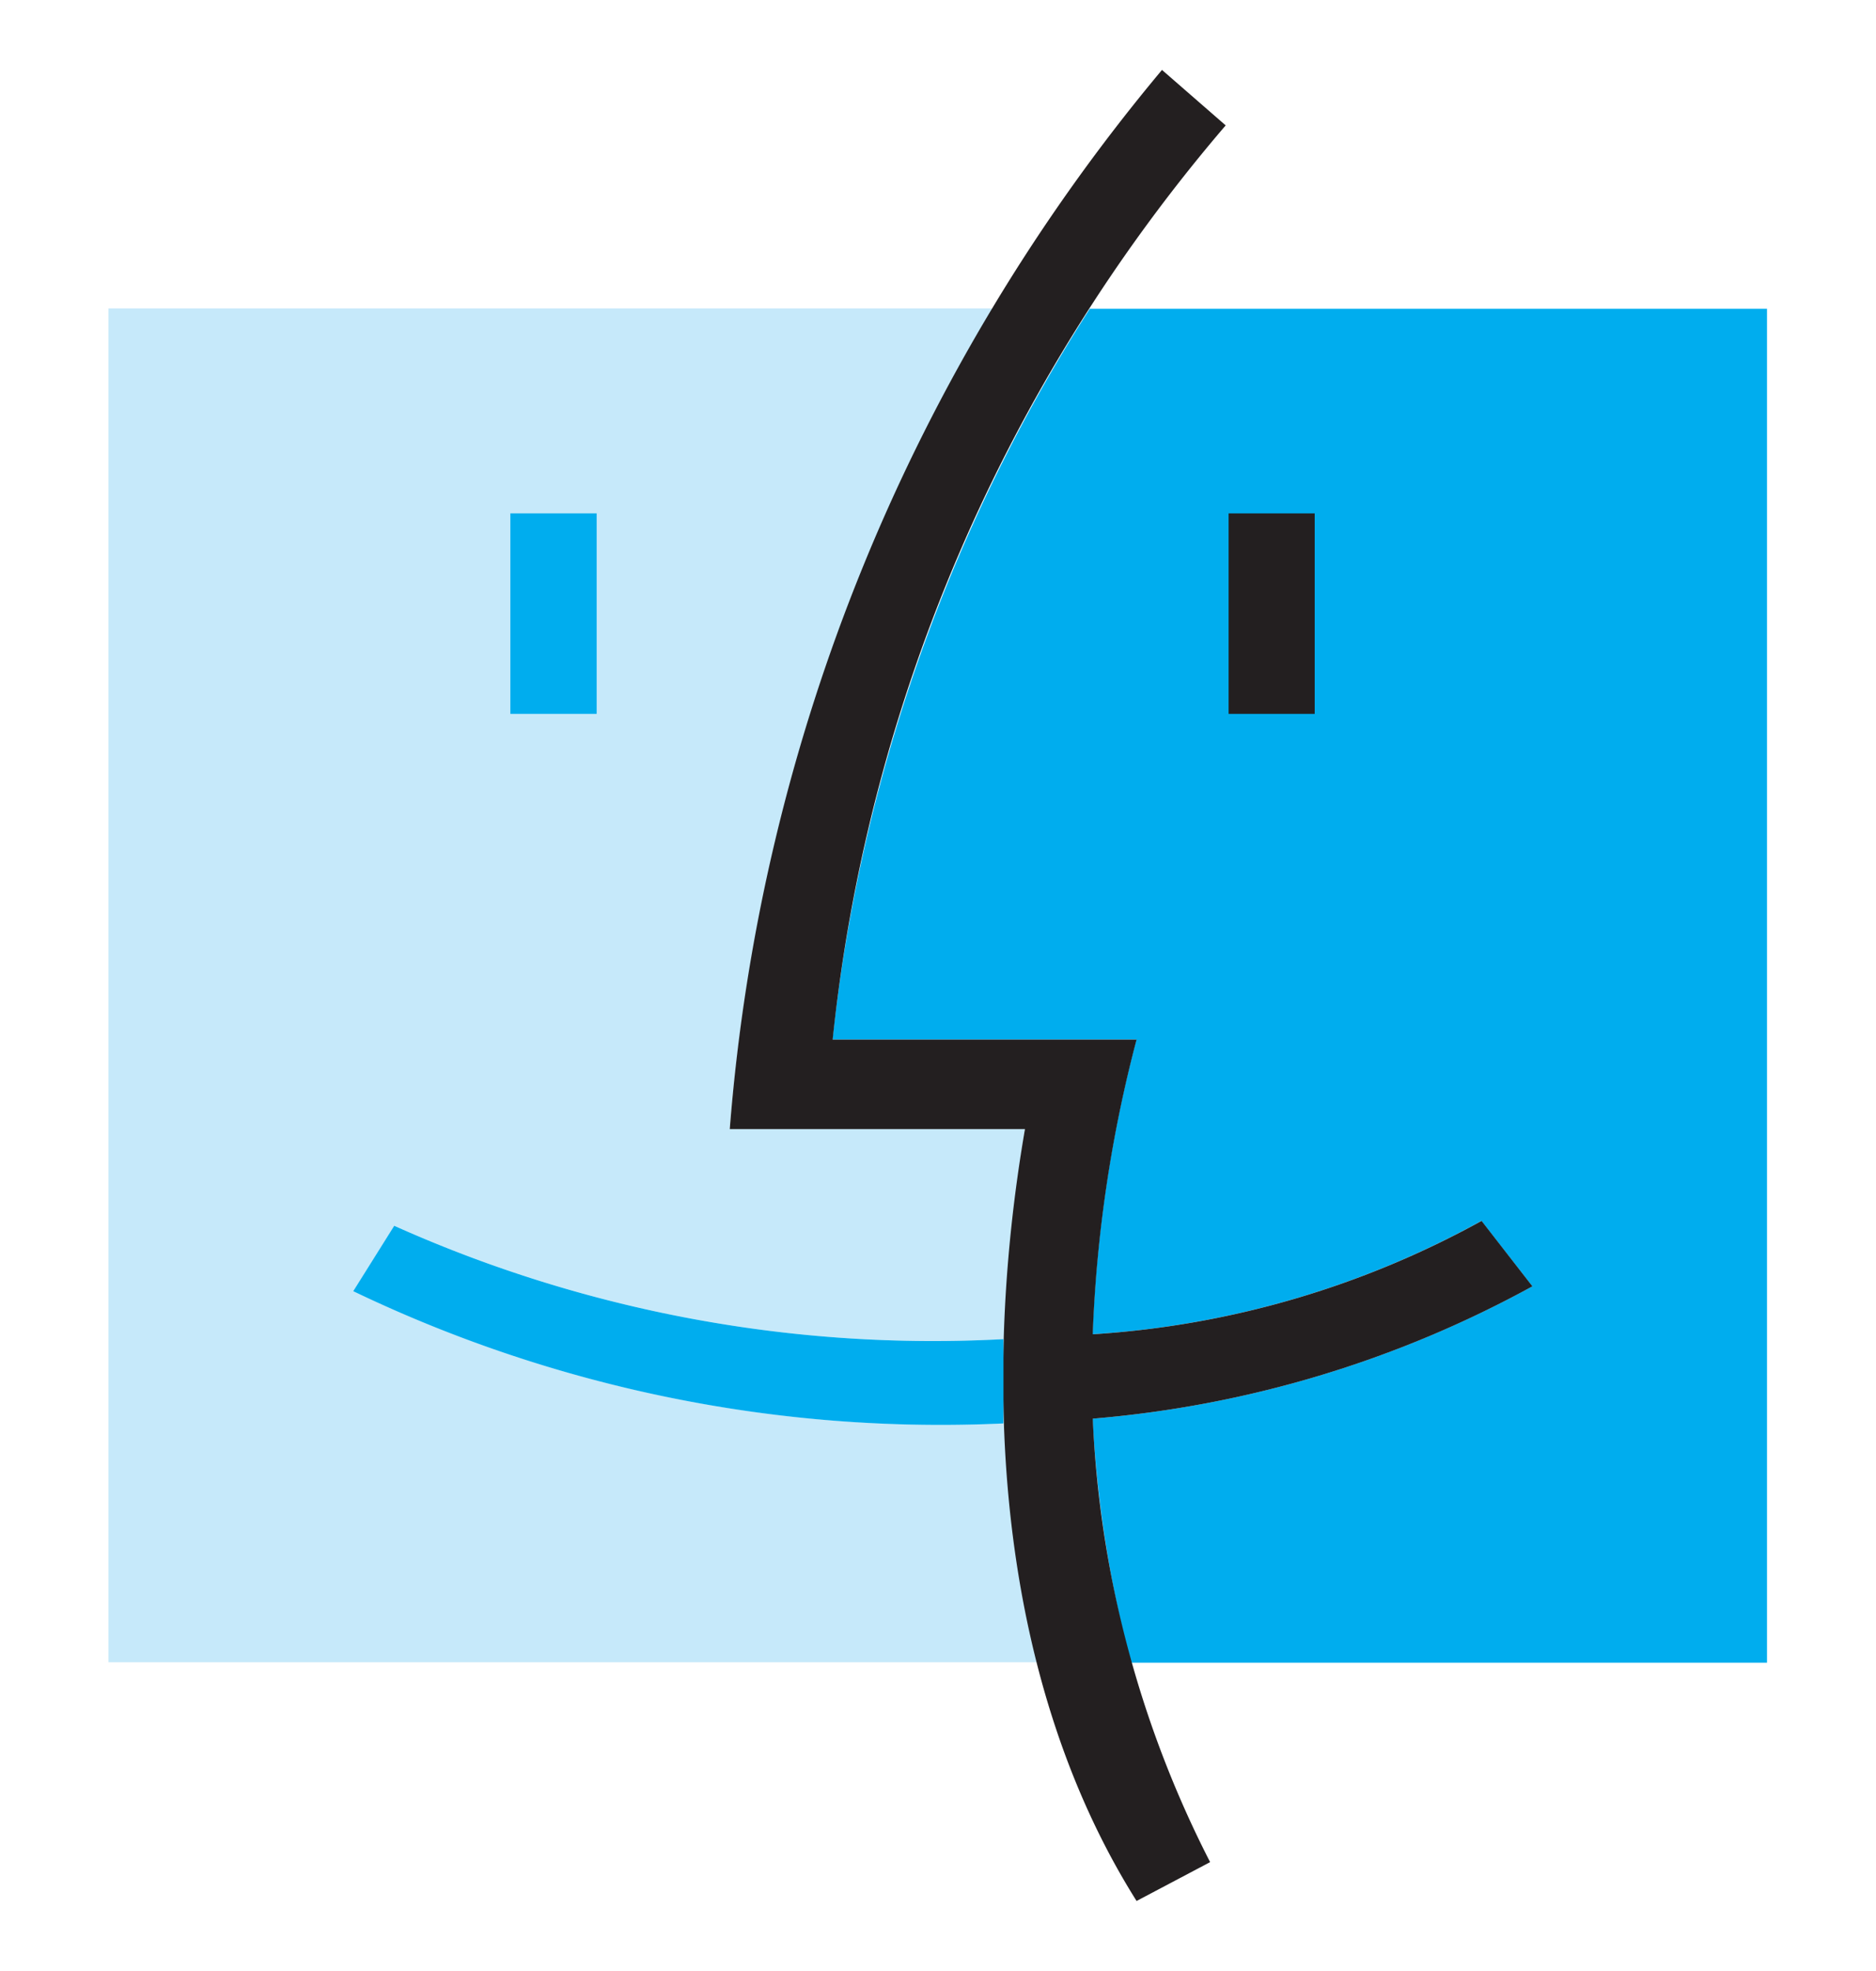 <svg xmlns="http://www.w3.org/2000/svg" width="20" height="21" fill="none"><g fill-rule="evenodd" clip-path="url(#a)" clip-rule="evenodd"><path fill="#C6E9FA" d="M10.7 15.165a14.473 14.473 0 0 1-6.932-1.408l.437-.697a14.048 14.048 0 0 0 6.495 1.208c0 .076.093-1.424.227-2.242H7.78a20.183 20.183 0 0 1 2.804-8.74H1.156V17.71h9.906c-.173-.84-.293-1.69-.362-2.545Z"/><path fill="#00ADEE" d="M11.648 14.216a9.854 9.854 0 0 0 4.145-1.208l.543.697a11.766 11.766 0 0 1-4.688 1.41 12.7 12.7 0 0 0 .408 2.6h6.782V3.29h-7.22a18.023 18.023 0 0 0-2.743 7.786h3.24a14.383 14.383 0 0 0-.467 3.135v.005ZM5.441 5.47h.92v2.136h-.92V5.471Z"/><path fill="#231F20" d="M13.098 5.47h.918v2.136h-.918V5.471Z"/><path fill="#231F20" d="M11.65 14.216a9.854 9.854 0 0 0 4.145-1.208l.542.697a11.765 11.765 0 0 1-4.687 1.41c.072 1.647.499 3.26 1.251 4.725l-.784.414c-1.431-2.271-1.687-5.331-1.19-8.224H7.78A20.013 20.013 0 0 1 12.388.745l.679.591a17.789 17.789 0 0 0-4.19 9.74h3.24a14.378 14.378 0 0 0-.467 3.135v.005Z"/><path fill="#00ADEE" d="M10.698 14.272v.894a14.473 14.473 0 0 1-6.932-1.409l.437-.697a14.048 14.048 0 0 0 6.495 1.208v.004Z"/></g><defs><clipPath id="a"><path fill="#fff" d="M0 .5h20v20H0z"/></clipPath></defs></svg>